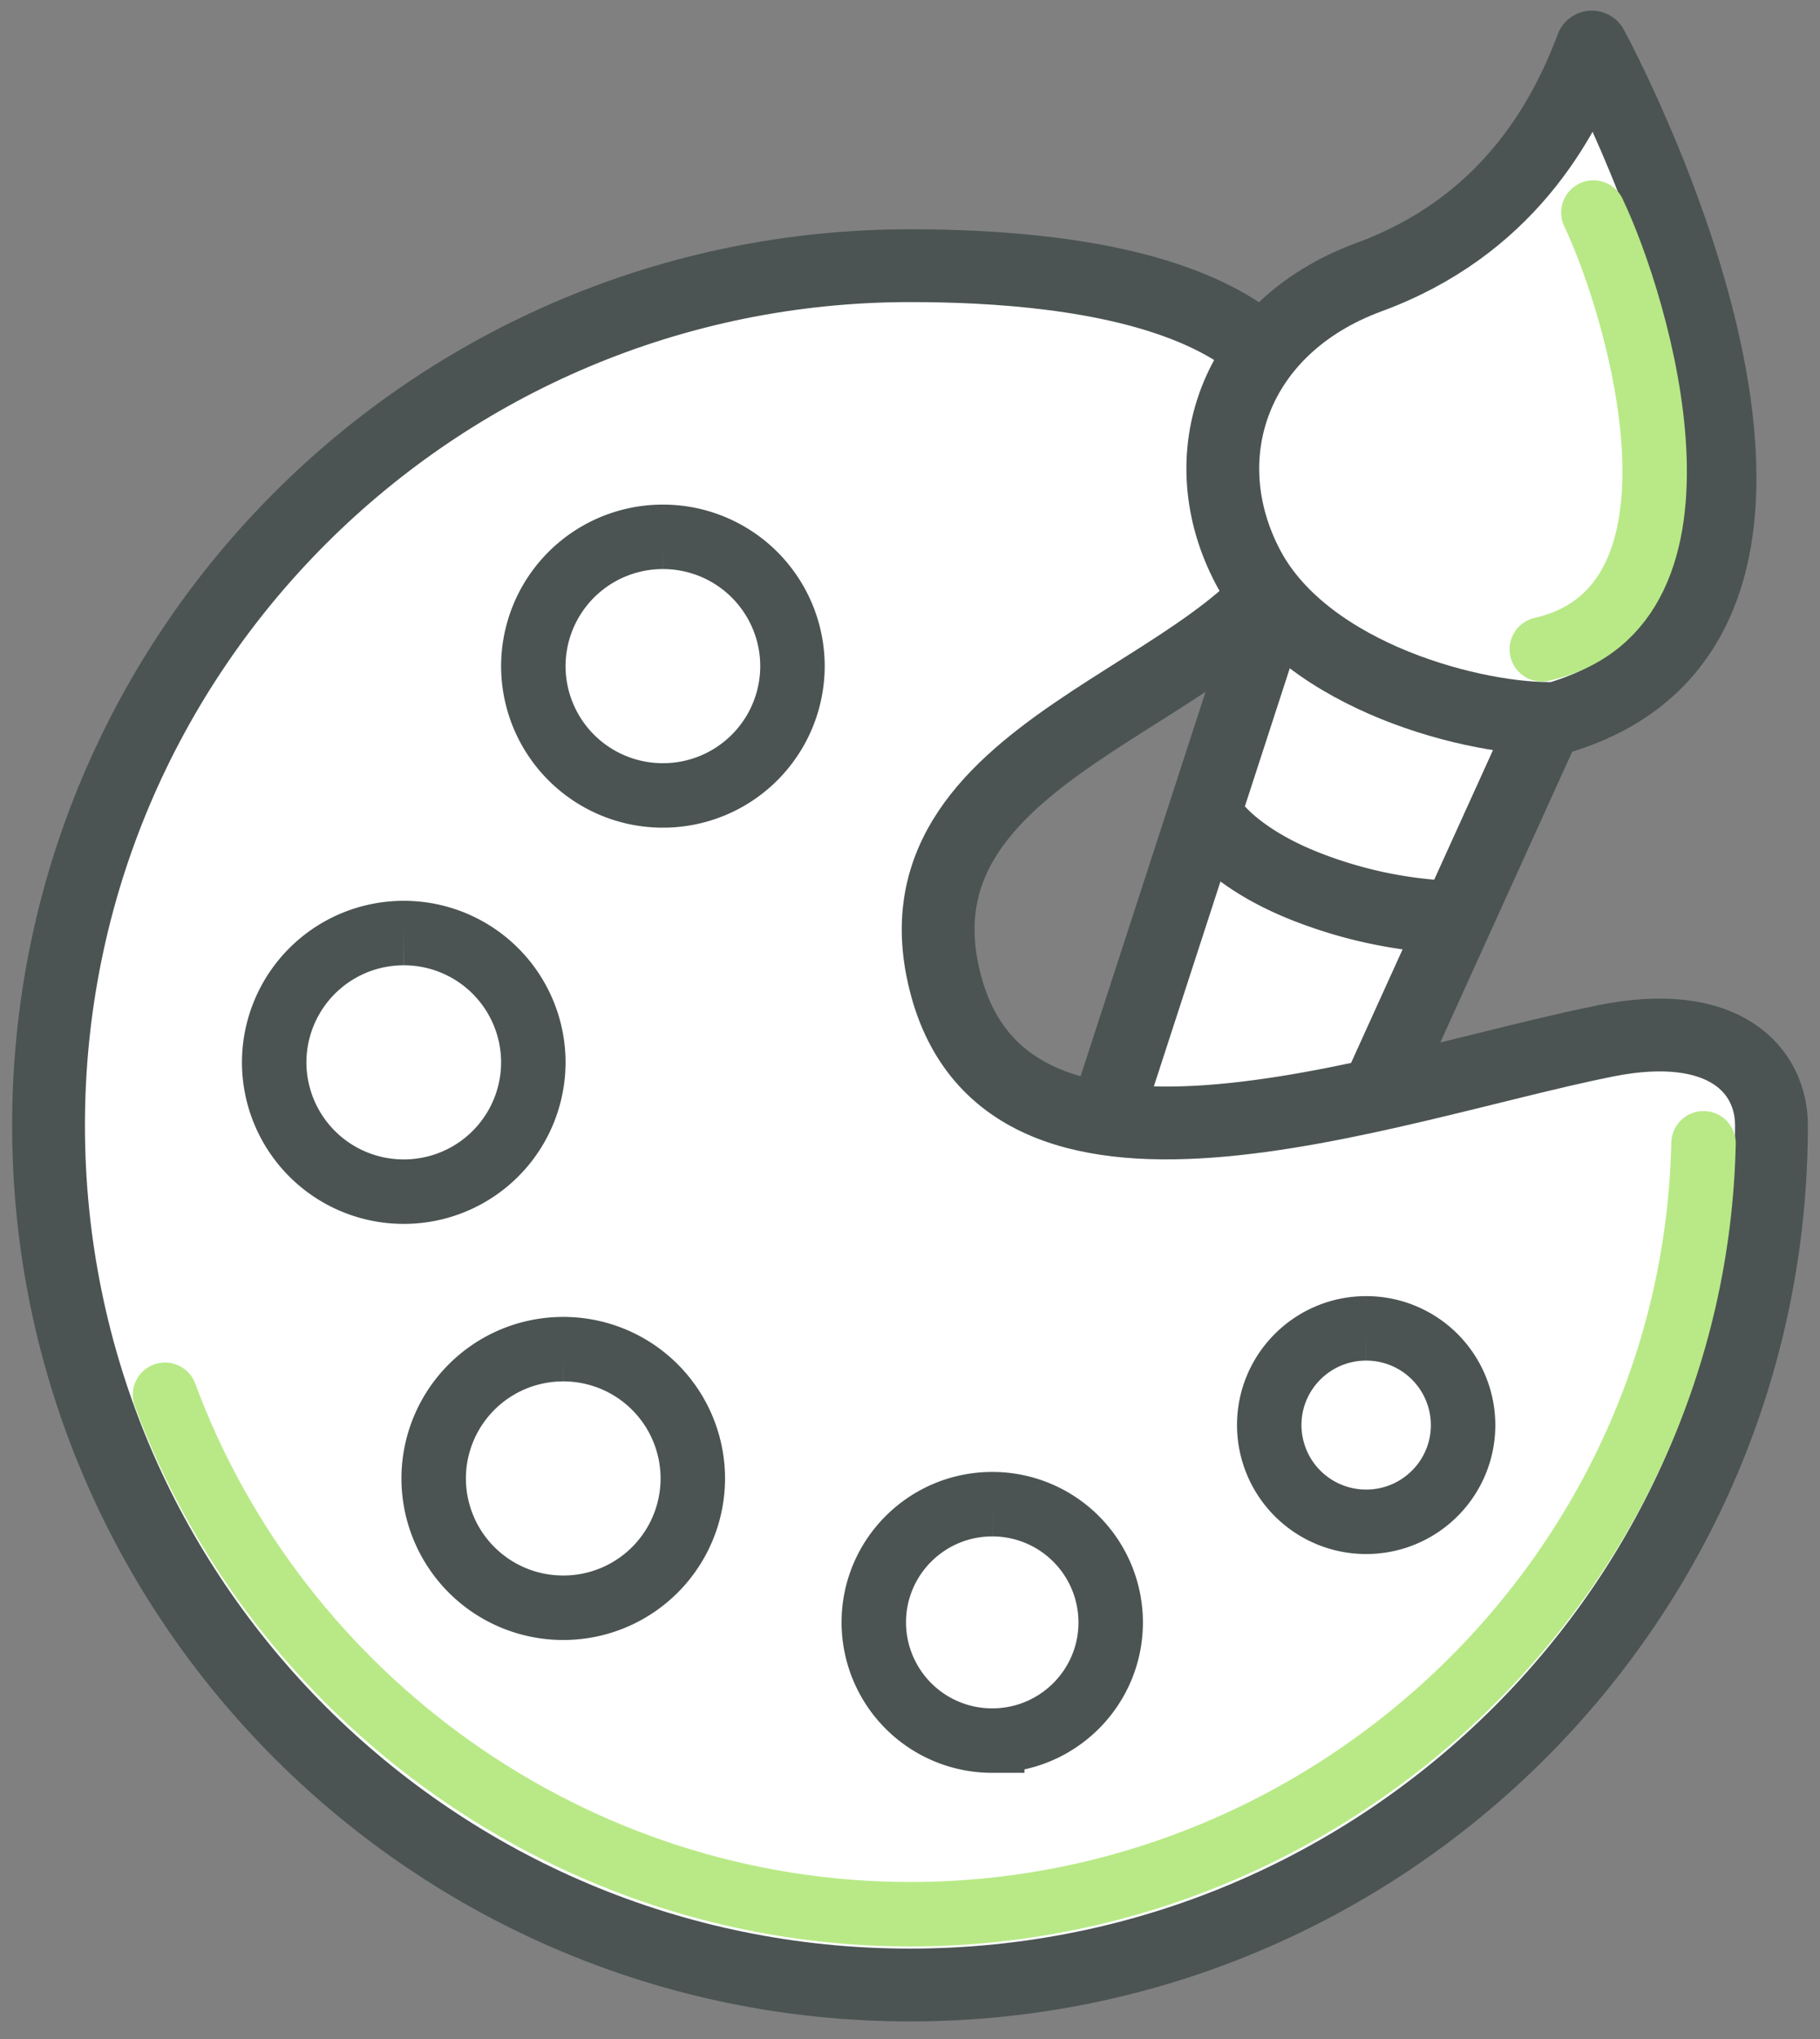 <svg width="75" height="84" viewBox="0 0 75 84" xmlns="http://www.w3.org/2000/svg">
    <rect x="0" y="0" width="75" height="84" fill="#808080" stroke="none"/>
    <g fill="none" fill-rule="evenodd">
        <g stroke="#4B5452" stroke-width="3">
            <path d="M41.787 78.027a3.152 3.152 0 0 1-1.657 1.668 3.142 3.142 0 0 1-2.346.063 3.168 3.168 0 0 1-1.92-3.921L52.38 25.049l11.515 4.258-22.109 48.72z" fill="#FFF"/>
            <path d="M59.916 37.793a18.432 18.432 0 0 1-5.863-1.18c-2.89-1.08-3.943-2.485-3.943-2.485"/>
        </g>
        <path d="M37.5 81.776C57.106 81.776 73 65.92 73 46.36c0-2.266-1.937-4.465-6.838-3.48-9.142 1.837-25.173 7.983-27.336-2.957-1.916-9.694 13.369-11.43 15.073-18.258 2.373-9.51-9.376-10.72-16.399-10.72C17.894 10.945 2 26.8 2 46.36c0 19.56 15.894 35.416 35.5 35.416z" stroke="#4B5452" stroke-width="3" fill="#FFF"/>
        <path d="M6.8 57.46C11.41 69.936 23.555 78.86 37.51 78.86c17.583 0 32.308-14.119 32.69-31.76" stroke="#B8E986" stroke-width="2.656" fill="#FFF" stroke-linecap="round"/>
        <path d="M27.317 22.116a5.333 5.333 0 0 1 5.34 5.326 5.333 5.333 0 0 1-5.34 5.327 5.333 5.333 0 0 1-5.339-5.327 5.333 5.333 0 0 1 5.34-5.326M16.64 38.439a5.333 5.333 0 0 1 5.338 5.326 5.333 5.333 0 0 1-5.339 5.327 5.333 5.333 0 0 1-5.34-5.327 5.333 5.333 0 0 1 5.34-5.326M23.21 55.581a5.333 5.333 0 0 1 5.34 5.327 5.333 5.333 0 0 1-5.34 5.326 5.333 5.333 0 0 1-5.339-5.326 5.333 5.333 0 0 1 5.34-5.327M40.89 61.967a4.875 4.875 0 0 1 4.88 4.87c0 2.69-2.185 4.87-4.88 4.87a4.875 4.875 0 0 1-4.882-4.87c0-2.69 2.186-4.87 4.882-4.87M56.298 54.724a3.99 3.99 0 0 1 3.994 3.985c0 2.2-1.788 3.984-3.994 3.984a3.989 3.989 0 0 1-3.994-3.984c0-2.2 1.788-3.985 3.994-3.985" stroke="#4B5452" stroke-width="2.656"/>
        <g fill="#FFF" stroke-linejoin="round">
            <path d="M64.144 29.595c14.258-4.137 1.454-27.657 1.454-27.657-1.174 3.132-3.57 7.414-9.18 9.478-5.612 2.063-7.39 7.433-4.977 11.97 2.414 4.537 9.468 6.322 12.703 6.209z" stroke="#4B5452" stroke-width="3"/>
            <path d="M63.536 26.75c7.654-1.76 3.977-14.106 2.126-17.993" stroke="#B8E986" stroke-width="2.656" stroke-linecap="round"/>
        </g>
    </g>
</svg>
